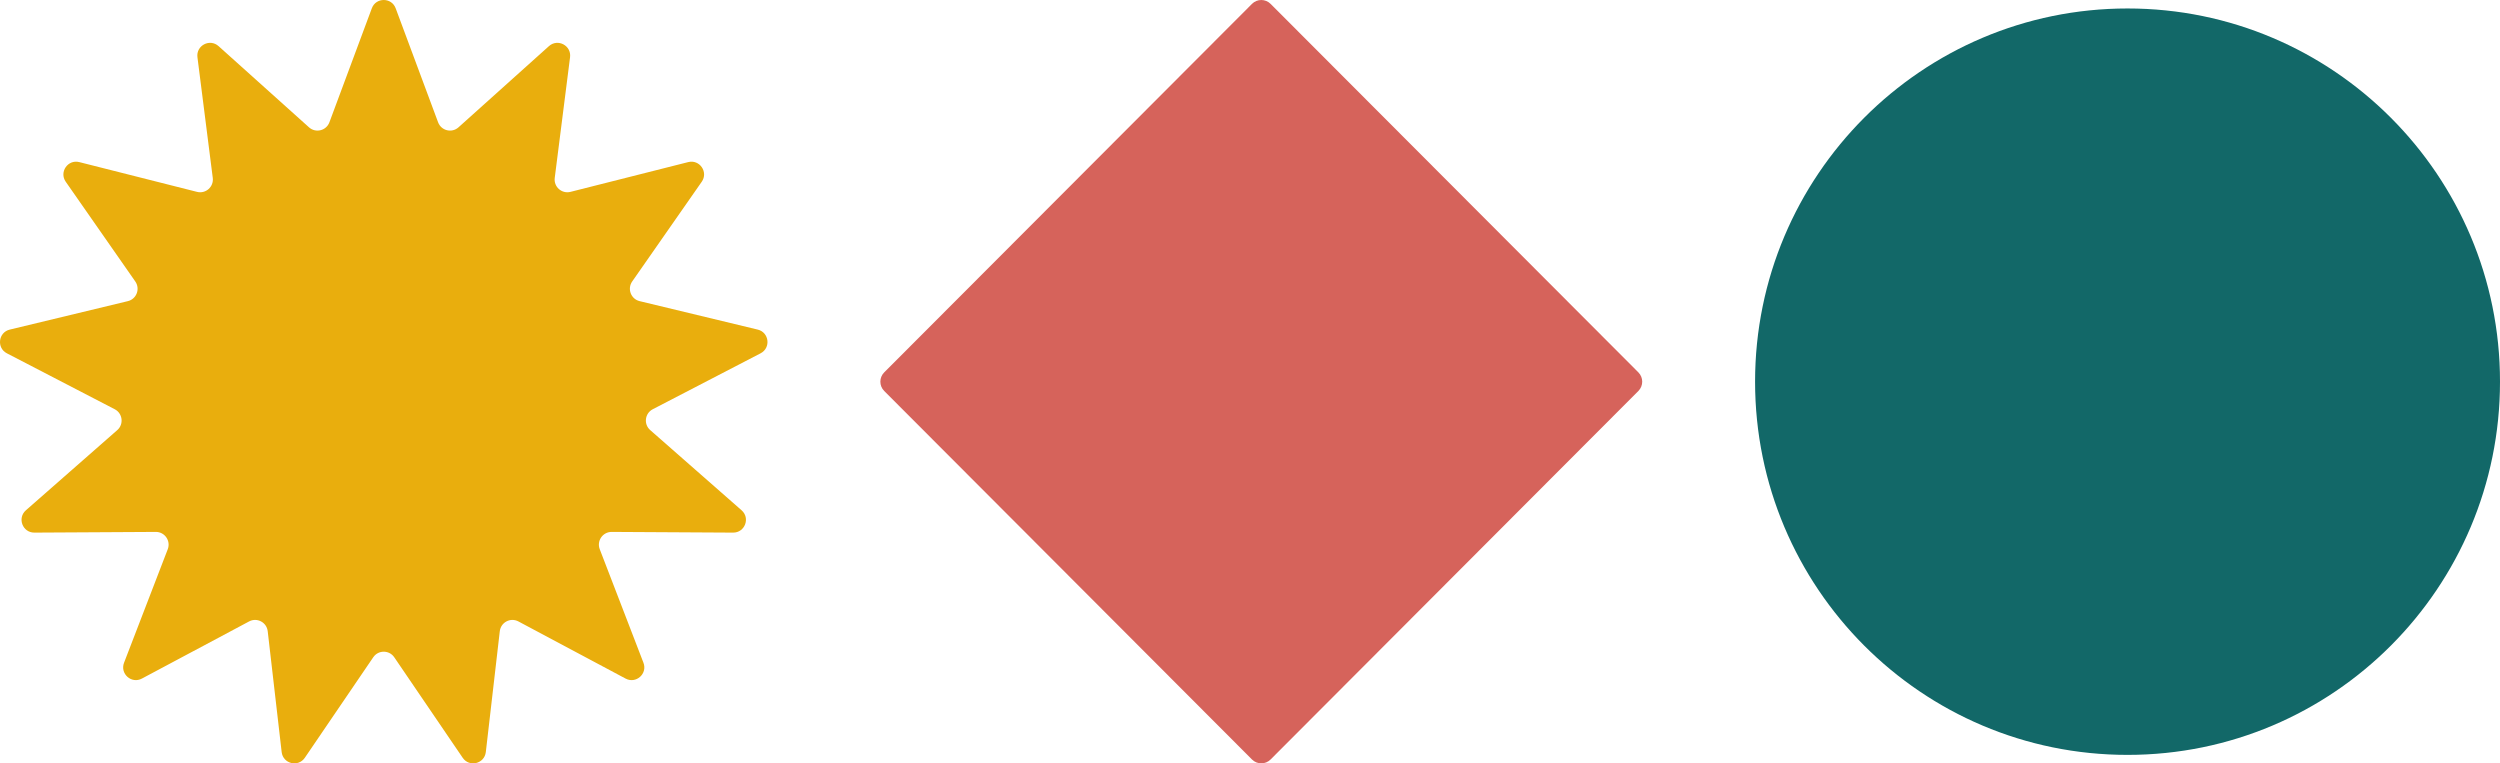 <?xml version="1.0" encoding="utf-8"?>
<svg xmlns="http://www.w3.org/2000/svg" fill="none" height="100%" overflow="visible" preserveAspectRatio="none" style="display: block;" viewBox="0 0 131 40" width="100%">
<g id="Vector">
<path d="M19.484 0.434C19.7 -0.145 20.517 -0.145 20.733 0.434L22.956 6.408C23.12 6.849 23.675 6.986 24.025 6.672L28.765 2.417C29.225 2.005 29.949 2.386 29.871 2.999L29.068 9.323C29.009 9.789 29.437 10.169 29.892 10.054L36.063 8.494C36.661 8.342 37.126 9.017 36.772 9.523L33.127 14.749C32.858 15.135 33.061 15.671 33.518 15.78L39.706 17.271C40.306 17.416 40.404 18.229 39.856 18.513L34.204 21.444C33.787 21.66 33.718 22.229 34.072 22.538L38.859 26.739C39.324 27.146 39.033 27.912 38.416 27.909L32.052 27.872C31.583 27.87 31.258 28.341 31.427 28.78L33.717 34.728C33.939 35.305 33.327 35.848 32.782 35.558L27.164 32.563C26.749 32.342 26.243 32.608 26.189 33.076L25.457 39.408C25.386 40.023 24.592 40.218 24.245 39.708L20.659 34.441C20.394 34.052 19.822 34.052 19.558 34.441L15.972 39.708C15.624 40.218 14.83 40.023 14.759 39.408L14.028 33.076C13.974 32.608 13.468 32.342 13.053 32.563L7.434 35.558C6.89 35.848 6.278 35.305 6.5 34.728L8.79 28.78C8.959 28.341 8.634 27.87 8.165 27.872L1.8 27.909C1.183 27.912 0.893 27.146 1.357 26.739L6.145 22.538C6.498 22.229 6.429 21.66 6.012 21.444L0.36 18.513C-0.188 18.229 -0.089 17.416 0.511 17.271L6.699 15.78C7.155 15.671 7.358 15.135 7.089 14.749L3.444 9.523C3.091 9.017 3.555 8.342 4.154 8.494L10.325 10.054C10.78 10.169 11.208 9.789 11.149 9.323L10.346 2.999C10.268 2.386 10.992 2.005 11.452 2.417L16.192 6.672C16.541 6.986 17.097 6.849 17.261 6.408L19.484 0.434Z" fill="#E9AE0D"/>
<path d="M65.605 0.202C65.874 -0.067 66.309 -0.067 66.578 0.202L85.851 19.513C86.119 19.782 86.119 20.218 85.851 20.487L66.578 39.798C66.309 40.067 65.874 40.067 65.605 39.798L46.332 20.487C46.064 20.218 46.064 19.782 46.332 19.513L65.605 0.202Z" fill="#D6635B"/>
<path d="M131 20C131 30.8 122.262 39.556 111.483 39.556C100.704 39.556 91.966 30.8 91.966 20C91.966 9.2 100.704 0.444 111.483 0.444C122.262 0.444 131 9.2 131 20Z" fill="#126868"/>
</g>
</svg>